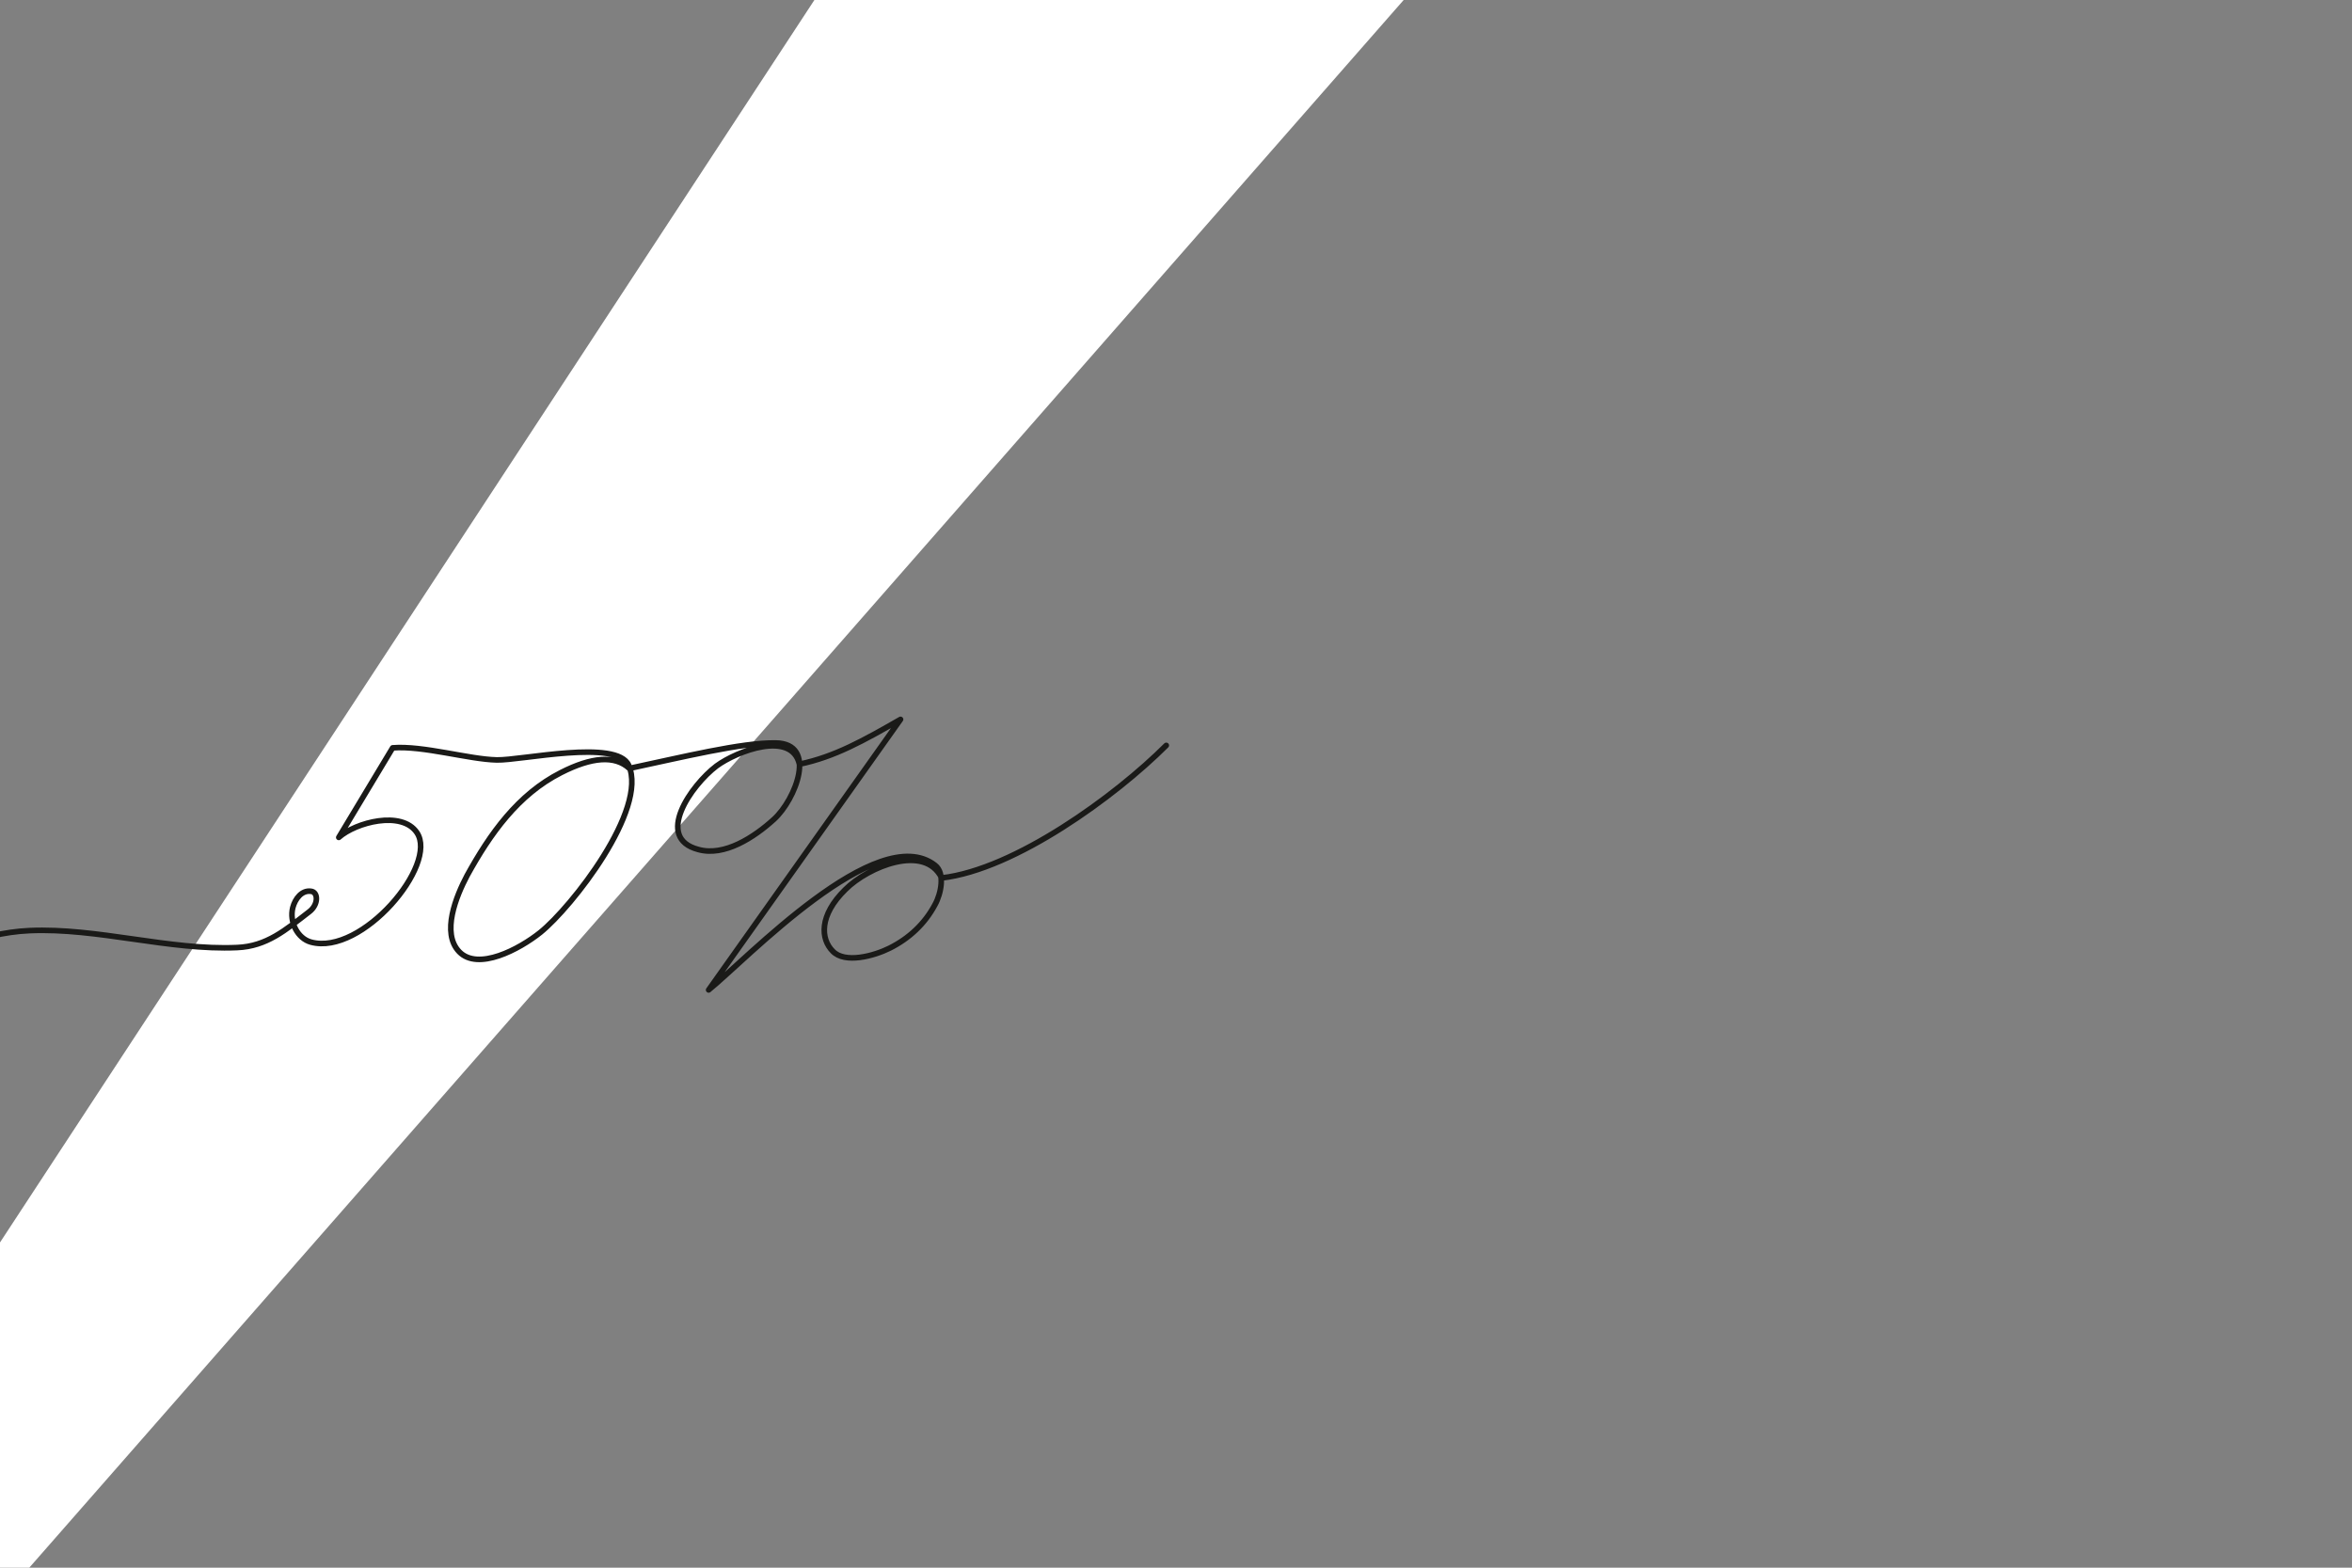 <?xml version="1.0" encoding="UTF-8"?>
<!DOCTYPE svg PUBLIC "-//W3C//DTD SVG 1.0//EN" "http://www.w3.org/TR/2001/REC-SVG-20010904/DTD/svg10.dtd">
<!-- Creator: CorelDRAW -->
<svg xmlns="http://www.w3.org/2000/svg" xml:space="preserve" width="1260px" height="840px" version="1.0" style="shape-rendering:geometricPrecision; text-rendering:geometricPrecision; image-rendering:optimizeQuality; fill-rule:evenodd; clip-rule:evenodd"
viewBox="0 0 1260 840"
 xmlns:xlink="http://www.w3.org/1999/xlink"
 xmlns:xodm="http://www.corel.com/coreldraw/odm/2003">
 <rect x="0" y="0" width="1260" height="840" fill="#808080" stroke="none"/>
 <defs>
  <style type="text/css">
   <![CDATA[
    .str0 {stroke:#1A1A18;stroke-width:3;stroke-linecap:round;stroke-linejoin:round;stroke-miterlimit:22.926}
    .fil1 {fill:none;fill-rule:nonzero}
    .fil0 {fill:white;fill-rule:nonzero}
   ]]>
  </style>
 </defs>
 <g id="Слой_x0020_1">
  <g id="_2551056037136">
   <polygon class="fil0" points="-159.33,908.86 -57.18,923.13 755.47,-4 465.89,-45.18 "/>
   <path class="fil1 str0" d="M-63.67 517.13c32.43,-4.87 51.24,-17.19 79.45,-18.49 36.32,-1.62 74.91,10.7 111.23,9.08 15.89,-0.65 25.95,-9.4 38.59,-19.13 5.19,-3.89 4.87,-10.7 0.97,-11.03 -4.86,-0.65 -8.43,3.9 -9.72,8.76 -1.95,7.78 2.59,16.54 9.72,18.48 27.24,7.46 68.43,-41.51 56.75,-58.69 -8.1,-12 -32.75,-5.52 -41.83,2.59l28.86 -47.99c16.22,-1.3 40.86,6.16 55.78,6.48 12.97,0.33 64.53,-11.34 70.69,2.92 10.38,23.68 -30.48,75.89 -47.34,89.5 -11.35,9.08 -33.4,20.76 -43.46,10.38 -9.73,-10.05 -1.62,-29.83 4.22,-40.86 12.32,-22.37 27.24,-43.45 50.26,-55.13 16.54,-8.43 28.86,-9.4 36.65,-2.27 27.56,-5.83 60.31,-13.94 78.47,-13.62 22.38,0.33 10.7,30.16 -0.97,40.86 -10.7,9.73 -26.59,20.11 -40.53,16.22 -23.68,-6.16 -3.9,-34.38 9.72,-44.75 11.03,-8.11 40.21,-19.14 44.43,-0.98 18.81,-3.89 34.37,-12.64 54.16,-23.99l-102.8 144.95c20.1,-16.21 90.47,-90.8 121.28,-66.8 5.51,4.22 3.24,15.24 0,21.08 -5.51,10.38 -13.95,18.16 -24.32,23.35 -8.43,4.21 -24,8.43 -30.49,1.62 -6.48,-6.49 -7.45,-19.13 6.81,-33.08 12.33,-12.32 42.49,-24.64 51.57,-6.16 39.23,-4.54 93.06,-43.78 120.3,-71.02"/>
  </g>
 </g>
</svg>
